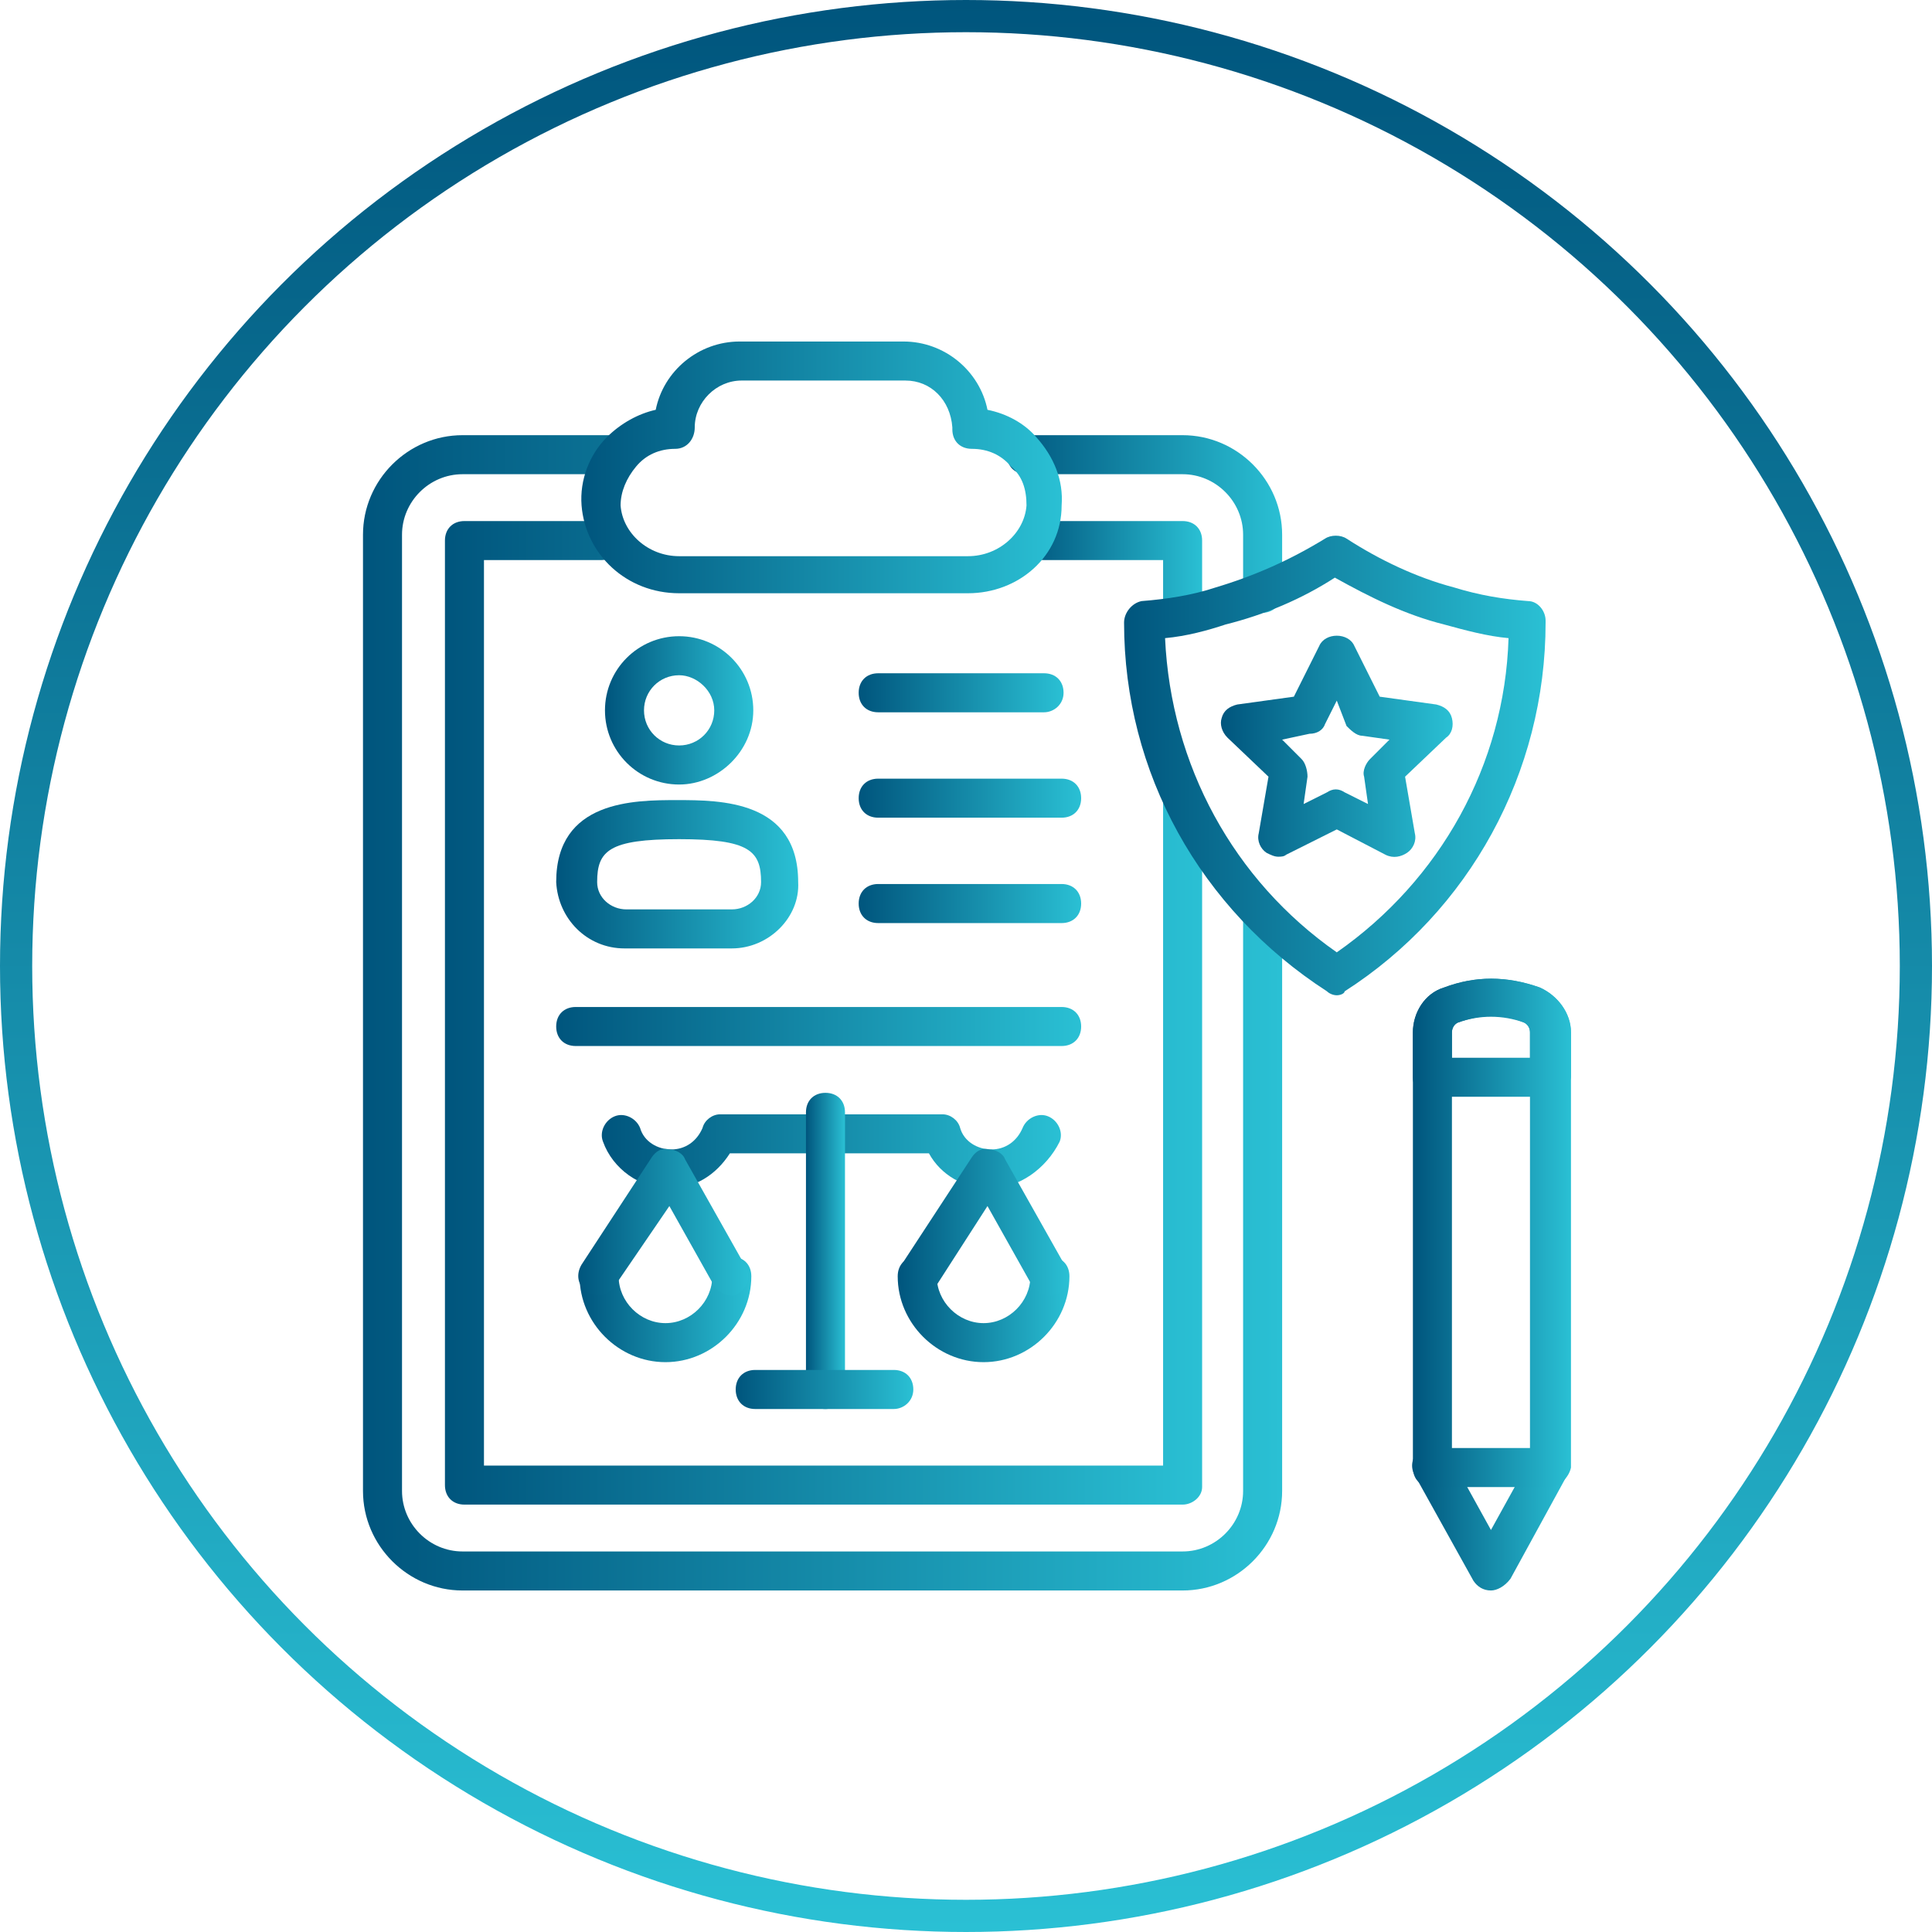 <?xml version="1.0" encoding="UTF-8"?> <svg xmlns="http://www.w3.org/2000/svg" width="60" height="60" viewBox="0 0 60 60" fill="none"><g clip-path="url(#clip0_71_9)"><circle cx="30" cy="30" r="29.5" stroke="url(#paint0_linear_71_9)"></circle><path d="M39.212 19.03C38.849 19.03 38.606 18.788 38.606 18.424V16.606C38.606 15.576 37.758 14.727 36.727 14.727H31.879C31.515 14.727 31.273 14.485 31.273 14.121C31.273 13.758 31.515 13.515 31.879 13.515H36.727C38.424 13.515 39.818 14.909 39.818 16.606V18.424C39.818 18.727 39.576 19.03 39.212 19.03Z" fill="url(#paint1_linear_71_9)"></path><path d="M36.727 49.394H14.364C12.667 49.394 11.273 48 11.273 46.303V16.606C11.273 14.909 12.667 13.515 14.364 13.515H19.212C19.576 13.515 19.818 13.758 19.818 14.121C19.818 14.485 19.576 14.727 19.212 14.727H14.364C13.333 14.727 12.485 15.576 12.485 16.606V46.303C12.485 47.333 13.333 48.182 14.364 48.182H36.727C37.758 48.182 38.606 47.333 38.606 46.303V28.485C38.606 28.121 38.849 27.879 39.212 27.879C39.576 27.879 39.818 28.121 39.818 28.485V46.303C39.818 48 38.424 49.394 36.727 49.394Z" fill="url(#paint2_linear_71_9)"></path><path d="M36.727 19.697C36.364 19.697 36.121 19.455 36.121 19.091V17.394H32.424C32.061 17.394 31.818 17.151 31.818 16.788C31.818 16.424 32.061 16.182 32.424 16.182H36.727C37.091 16.182 37.333 16.424 37.333 16.788V19.091C37.333 19.455 37.03 19.697 36.727 19.697Z" fill="url(#paint3_linear_71_9)"></path><path d="M36.727 46.727H14.424C14.061 46.727 13.818 46.485 13.818 46.121V16.788C13.818 16.424 14.061 16.182 14.424 16.182H18.667C19.03 16.182 19.273 16.424 19.273 16.788C19.273 17.151 19.03 17.394 18.667 17.394H15.03V45.515H36.121V24.788C36.121 24.424 36.364 24.182 36.727 24.182C37.091 24.182 37.333 24.424 37.333 24.788V46.182C37.333 46.485 37.03 46.727 36.727 46.727Z" fill="url(#paint4_linear_71_9)"></path><path d="M30.061 18.424H21.091C19.454 18.424 18.182 17.212 18.061 15.697C18 14.909 18.303 14.121 18.848 13.576C19.273 13.152 19.818 12.848 20.364 12.727C20.606 11.515 21.697 10.606 22.97 10.606H28.061C29.333 10.606 30.424 11.515 30.667 12.727C31.273 12.848 31.818 13.152 32.182 13.576C32.727 14.182 33.03 14.909 32.97 15.697C32.97 17.273 31.636 18.424 30.061 18.424ZM21.576 13.273C21.576 13.636 21.333 13.939 20.97 13.939C20.485 13.939 20.061 14.121 19.758 14.485C19.454 14.848 19.273 15.273 19.273 15.697C19.333 16.546 20.121 17.273 21.091 17.273H30.061C31.03 17.273 31.818 16.546 31.879 15.697C31.879 15.212 31.758 14.788 31.394 14.485C31.091 14.121 30.667 13.939 30.182 13.939C29.818 13.939 29.576 13.697 29.576 13.333C29.576 13.333 29.576 13.333 29.576 13.273C29.515 12.424 28.909 11.818 28.121 11.818H23.03C22.242 11.818 21.576 12.485 21.576 13.273Z" fill="url(#paint5_linear_71_9)"></path><path d="M30.727 36.909C29.939 36.909 29.212 36.485 28.849 35.818H22.667C22.242 36.485 21.576 36.909 20.788 36.909C19.879 36.909 19.03 36.303 18.727 35.455C18.606 35.151 18.788 34.788 19.091 34.667C19.394 34.545 19.758 34.727 19.879 35.03C20 35.455 20.424 35.697 20.848 35.697C21.273 35.697 21.636 35.455 21.818 35.03C21.879 34.788 22.121 34.606 22.364 34.606H29.273C29.515 34.606 29.758 34.788 29.818 35.03C29.939 35.455 30.364 35.697 30.788 35.697C31.212 35.697 31.576 35.455 31.758 35.03C31.879 34.727 32.242 34.545 32.545 34.667C32.849 34.788 33.03 35.151 32.909 35.455C32.485 36.303 31.636 36.909 30.727 36.909Z" fill="url(#paint6_linear_71_9)"></path><path d="M30.546 42.303C29.091 42.303 27.879 41.091 27.879 39.636C27.879 39.273 28.121 39.03 28.485 39.03C28.849 39.03 29.091 39.273 29.091 39.636C29.091 40.424 29.758 41.091 30.546 41.091C31.333 41.091 32 40.424 32 39.636C32 39.273 32.242 39.03 32.606 39.03C32.97 39.03 33.212 39.273 33.212 39.636C33.212 41.091 32 42.303 30.546 42.303Z" fill="url(#paint7_linear_71_9)"></path><path d="M32.606 40.242C32.424 40.242 32.182 40.121 32.061 39.939L30.667 37.455L29.03 40C28.788 40.242 28.424 40.303 28.182 40.121C27.879 39.939 27.818 39.576 28 39.273L30.182 35.939C30.303 35.758 30.485 35.636 30.727 35.697C30.909 35.697 31.151 35.818 31.212 36L33.091 39.333C33.273 39.636 33.151 40 32.849 40.182C32.788 40.182 32.727 40.242 32.606 40.242Z" fill="url(#paint8_linear_71_9)"></path><path d="M20.667 42.303C19.212 42.303 18 41.091 18 39.636C18 39.273 18.242 39.03 18.606 39.03C18.97 39.03 19.212 39.273 19.212 39.636C19.212 40.424 19.879 41.091 20.667 41.091C21.454 41.091 22.121 40.424 22.121 39.636C22.121 39.273 22.364 39.03 22.727 39.03C23.091 39.03 23.333 39.273 23.333 39.636C23.333 41.091 22.121 42.303 20.667 42.303Z" fill="url(#paint9_linear_71_9)"></path><path d="M22.727 40.242C22.545 40.242 22.303 40.121 22.182 39.939L20.788 37.455L19.091 39.939C18.909 40.242 18.545 40.303 18.242 40.121C17.939 39.939 17.879 39.576 18.061 39.273L20.242 35.939C20.364 35.758 20.545 35.636 20.788 35.697C20.97 35.697 21.212 35.818 21.273 36L23.151 39.333C23.333 39.636 23.212 40 22.909 40.182C22.909 40.182 22.849 40.242 22.727 40.242Z" fill="url(#paint10_linear_71_9)"></path><path d="M25.636 43.758C25.273 43.758 25.03 43.515 25.03 43.151V34.545C25.03 34.182 25.273 33.939 25.636 33.939C26 33.939 26.242 34.182 26.242 34.545V43.151C26.242 43.515 25.939 43.758 25.636 43.758Z" fill="url(#paint11_linear_71_9)"></path><path d="M27.758 43.758H23.454C23.091 43.758 22.848 43.515 22.848 43.151C22.848 42.788 23.091 42.545 23.454 42.545H27.758C28.121 42.545 28.364 42.788 28.364 43.151C28.364 43.515 28.061 43.758 27.758 43.758Z" fill="url(#paint12_linear_71_9)"></path><path d="M21.091 24.364C19.818 24.364 18.788 23.333 18.788 22.061C18.788 20.788 19.818 19.758 21.091 19.758C22.364 19.758 23.394 20.788 23.394 22.061C23.394 23.333 22.303 24.364 21.091 24.364ZM21.091 20.97C20.485 20.97 20 21.454 20 22.061C20 22.667 20.485 23.151 21.091 23.151C21.697 23.151 22.182 22.667 22.182 22.061C22.182 21.454 21.636 20.97 21.091 20.97Z" fill="url(#paint13_linear_71_9)"></path><path d="M22.727 29.454H19.394C18.242 29.454 17.333 28.545 17.273 27.394C17.273 24.849 19.697 24.848 21.03 24.848C22.364 24.848 24.788 24.849 24.788 27.394C24.849 28.485 23.879 29.454 22.727 29.454ZM21.091 26.061C18.909 26.061 18.545 26.424 18.545 27.394C18.545 27.879 18.97 28.242 19.454 28.242H22.727C23.212 28.242 23.636 27.879 23.636 27.394C23.636 26.424 23.273 26.061 21.091 26.061Z" fill="url(#paint14_linear_71_9)"></path><path d="M32.424 22.121H27.273C26.909 22.121 26.667 21.879 26.667 21.515C26.667 21.151 26.909 20.909 27.273 20.909H32.424C32.788 20.909 33.03 21.151 33.03 21.515C33.03 21.879 32.727 22.121 32.424 22.121Z" fill="url(#paint15_linear_71_9)"></path><path d="M32.97 25.394H27.273C26.909 25.394 26.667 25.151 26.667 24.788C26.667 24.424 26.909 24.182 27.273 24.182H32.97C33.333 24.182 33.576 24.424 33.576 24.788C33.576 25.151 33.333 25.394 32.97 25.394Z" fill="url(#paint16_linear_71_9)"></path><path d="M32.97 28.667H27.273C26.909 28.667 26.667 28.424 26.667 28.061C26.667 27.697 26.909 27.454 27.273 27.454H32.97C33.333 27.454 33.576 27.697 33.576 28.061C33.576 28.424 33.333 28.667 32.97 28.667Z" fill="url(#paint17_linear_71_9)"></path><path d="M32.97 32.485H17.879C17.515 32.485 17.273 32.242 17.273 31.879C17.273 31.515 17.515 31.273 17.879 31.273H32.97C33.333 31.273 33.576 31.515 33.576 31.879C33.576 32.242 33.333 32.485 32.97 32.485Z" fill="url(#paint18_linear_71_9)"></path><path d="M46.303 49.394C46.061 49.394 45.879 49.273 45.758 49.091L43.939 45.818C43.758 45.515 43.879 45.152 44.182 44.97C44.485 44.788 44.849 44.909 45.03 45.212L46.303 47.515L47.576 45.212C47.758 44.909 48.121 44.788 48.424 44.97C48.727 45.152 48.849 45.515 48.667 45.818L46.909 49.03C46.727 49.273 46.485 49.394 46.303 49.394Z" fill="url(#paint19_linear_71_9)"></path><path d="M48.121 46.182H44.485C44.121 46.182 43.879 45.939 43.879 45.576V32.061C43.879 31.455 44.242 30.849 44.849 30.667C45.818 30.303 46.788 30.303 47.818 30.667C48.364 30.909 48.788 31.455 48.788 32.061V45.576C48.727 45.879 48.424 46.182 48.121 46.182ZM45.091 44.97H47.515V32.061C47.515 31.939 47.455 31.818 47.333 31.758C46.667 31.455 45.939 31.515 45.273 31.758C45.151 31.818 45.091 31.939 45.091 32.061V44.97Z" fill="url(#paint20_linear_71_9)"></path><path d="M48.121 34.061H44.485C44.121 34.061 43.879 33.818 43.879 33.455V32.061C43.879 31.455 44.242 30.849 44.849 30.667C45.818 30.303 46.788 30.303 47.818 30.667C48.364 30.909 48.788 31.455 48.788 32.061V33.455C48.727 33.818 48.424 34.061 48.121 34.061ZM45.091 32.849H47.515V32.061C47.515 31.939 47.455 31.818 47.333 31.758C46.667 31.515 45.939 31.515 45.273 31.758C45.151 31.818 45.091 31.939 45.091 32.061V32.849Z" fill="url(#paint21_linear_71_9)"></path><path d="M41.515 30.909C41.394 30.909 41.273 30.849 41.212 30.788C37.273 28.242 34.909 24 34.909 19.333C34.909 19.03 35.151 18.727 35.455 18.667C36.242 18.606 37.03 18.485 37.758 18.242C38.97 17.879 40.061 17.394 41.151 16.727C41.333 16.606 41.636 16.606 41.818 16.727C42.849 17.394 44 17.939 45.151 18.242C45.939 18.485 46.667 18.606 47.455 18.667C47.758 18.667 48 18.97 48 19.273V19.333C48 24 45.636 28.303 41.758 30.788C41.758 30.849 41.636 30.909 41.515 30.909ZM36.182 19.818C36.364 23.758 38.303 27.333 41.515 29.576C44.727 27.333 46.727 23.758 46.849 19.818C46.182 19.758 45.515 19.576 44.849 19.394C43.636 19.091 42.545 18.545 41.455 17.939C40.424 18.606 39.273 19.091 38.061 19.394C37.515 19.576 36.849 19.758 36.182 19.818Z" fill="url(#paint22_linear_71_9)"></path><path d="M39.697 26.606C39.576 26.606 39.455 26.546 39.333 26.485C39.151 26.364 39.03 26.121 39.091 25.879L39.394 24.121L38.121 22.909C37.939 22.727 37.879 22.485 37.939 22.303C38 22.061 38.182 21.939 38.424 21.879L40.182 21.636L40.97 20.061C41.151 19.636 41.879 19.636 42.061 20.061L42.848 21.636L44.606 21.879C44.848 21.939 45.03 22.061 45.091 22.303C45.151 22.546 45.091 22.788 44.909 22.909L43.636 24.121L43.939 25.879C44 26.121 43.879 26.364 43.697 26.485C43.515 26.606 43.273 26.667 43.03 26.546L41.515 25.758L39.939 26.546C39.879 26.606 39.758 26.606 39.697 26.606ZM39.818 22.97L40.424 23.576C40.545 23.697 40.606 23.939 40.606 24.121L40.485 24.97L41.212 24.606C41.394 24.485 41.576 24.485 41.758 24.606L42.485 24.97L42.364 24.121C42.303 23.939 42.424 23.697 42.545 23.576L43.151 22.97L42.303 22.849C42.121 22.849 41.939 22.667 41.818 22.546L41.515 21.758L41.151 22.485C41.091 22.667 40.909 22.788 40.667 22.788L39.818 22.97Z" fill="url(#paint23_linear_71_9)"></path></g><defs><linearGradient id="paint0_linear_71_9" x1="30" y1="0" x2="30" y2="60" gradientUnits="userSpaceOnUse"><stop stop-color="#00557D"></stop><stop offset="1" stop-color="#2AC0D4"></stop></linearGradient><linearGradient id="paint1_linear_71_9" x1="31.273" y1="13.515" x2="39.818" y2="13.515" gradientUnits="userSpaceOnUse"><stop stop-color="#00557D"></stop><stop offset="1" stop-color="#2AC0D4"></stop></linearGradient><linearGradient id="paint2_linear_71_9" x1="11.273" y1="13.515" x2="39.818" y2="13.515" gradientUnits="userSpaceOnUse"><stop stop-color="#00557D"></stop><stop offset="1" stop-color="#2AC0D4"></stop></linearGradient><linearGradient id="paint3_linear_71_9" x1="31.818" y1="16.182" x2="37.333" y2="16.182" gradientUnits="userSpaceOnUse"><stop stop-color="#00557D"></stop><stop offset="1" stop-color="#2AC0D4"></stop></linearGradient><linearGradient id="paint4_linear_71_9" x1="13.818" y1="16.182" x2="37.333" y2="16.182" gradientUnits="userSpaceOnUse"><stop stop-color="#00557D"></stop><stop offset="1" stop-color="#2AC0D4"></stop></linearGradient><linearGradient id="paint5_linear_71_9" x1="18.053" y1="10.606" x2="32.977" y2="10.606" gradientUnits="userSpaceOnUse"><stop stop-color="#00557D"></stop><stop offset="1" stop-color="#2AC0D4"></stop></linearGradient><linearGradient id="paint6_linear_71_9" x1="18.689" y1="34.606" x2="32.947" y2="34.606" gradientUnits="userSpaceOnUse"><stop stop-color="#00557D"></stop><stop offset="1" stop-color="#2AC0D4"></stop></linearGradient><linearGradient id="paint7_linear_71_9" x1="27.879" y1="39.03" x2="33.212" y2="39.03" gradientUnits="userSpaceOnUse"><stop stop-color="#00557D"></stop><stop offset="1" stop-color="#2AC0D4"></stop></linearGradient><linearGradient id="paint8_linear_71_9" x1="27.898" y1="35.681" x2="33.176" y2="35.681" gradientUnits="userSpaceOnUse"><stop stop-color="#00557D"></stop><stop offset="1" stop-color="#2AC0D4"></stop></linearGradient><linearGradient id="paint9_linear_71_9" x1="18" y1="39.03" x2="23.333" y2="39.03" gradientUnits="userSpaceOnUse"><stop stop-color="#00557D"></stop><stop offset="1" stop-color="#2AC0D4"></stop></linearGradient><linearGradient id="paint10_linear_71_9" x1="17.958" y1="35.681" x2="23.237" y2="35.681" gradientUnits="userSpaceOnUse"><stop stop-color="#00557D"></stop><stop offset="1" stop-color="#2AC0D4"></stop></linearGradient><linearGradient id="paint11_linear_71_9" x1="25.03" y1="33.939" x2="26.242" y2="33.939" gradientUnits="userSpaceOnUse"><stop stop-color="#00557D"></stop><stop offset="1" stop-color="#2AC0D4"></stop></linearGradient><linearGradient id="paint12_linear_71_9" x1="22.848" y1="42.545" x2="28.364" y2="42.545" gradientUnits="userSpaceOnUse"><stop stop-color="#00557D"></stop><stop offset="1" stop-color="#2AC0D4"></stop></linearGradient><linearGradient id="paint13_linear_71_9" x1="18.788" y1="19.758" x2="23.394" y2="19.758" gradientUnits="userSpaceOnUse"><stop stop-color="#00557D"></stop><stop offset="1" stop-color="#2AC0D4"></stop></linearGradient><linearGradient id="paint14_linear_71_9" x1="17.273" y1="24.848" x2="24.791" y2="24.848" gradientUnits="userSpaceOnUse"><stop stop-color="#00557D"></stop><stop offset="1" stop-color="#2AC0D4"></stop></linearGradient><linearGradient id="paint15_linear_71_9" x1="26.667" y1="20.909" x2="33.03" y2="20.909" gradientUnits="userSpaceOnUse"><stop stop-color="#00557D"></stop><stop offset="1" stop-color="#2AC0D4"></stop></linearGradient><linearGradient id="paint16_linear_71_9" x1="26.667" y1="24.182" x2="33.576" y2="24.182" gradientUnits="userSpaceOnUse"><stop stop-color="#00557D"></stop><stop offset="1" stop-color="#2AC0D4"></stop></linearGradient><linearGradient id="paint17_linear_71_9" x1="26.667" y1="27.454" x2="33.576" y2="27.454" gradientUnits="userSpaceOnUse"><stop stop-color="#00557D"></stop><stop offset="1" stop-color="#2AC0D4"></stop></linearGradient><linearGradient id="paint18_linear_71_9" x1="17.273" y1="31.273" x2="33.576" y2="31.273" gradientUnits="userSpaceOnUse"><stop stop-color="#00557D"></stop><stop offset="1" stop-color="#2AC0D4"></stop></linearGradient><linearGradient id="paint19_linear_71_9" x1="43.854" y1="44.884" x2="48.752" y2="44.884" gradientUnits="userSpaceOnUse"><stop stop-color="#00557D"></stop><stop offset="1" stop-color="#2AC0D4"></stop></linearGradient><linearGradient id="paint20_linear_71_9" x1="43.879" y1="30.394" x2="48.788" y2="30.394" gradientUnits="userSpaceOnUse"><stop stop-color="#00557D"></stop><stop offset="1" stop-color="#2AC0D4"></stop></linearGradient><linearGradient id="paint21_linear_71_9" x1="43.879" y1="30.394" x2="48.788" y2="30.394" gradientUnits="userSpaceOnUse"><stop stop-color="#00557D"></stop><stop offset="1" stop-color="#2AC0D4"></stop></linearGradient><linearGradient id="paint22_linear_71_9" x1="34.909" y1="16.636" x2="48" y2="16.636" gradientUnits="userSpaceOnUse"><stop stop-color="#00557D"></stop><stop offset="1" stop-color="#2AC0D4"></stop></linearGradient><linearGradient id="paint23_linear_71_9" x1="37.917" y1="19.742" x2="45.114" y2="19.742" gradientUnits="userSpaceOnUse"><stop stop-color="#00557D"></stop><stop offset="1" stop-color="#2AC0D4"></stop></linearGradient><clipPath id="clip0_71_9"><rect width="60" height="60" fill="white"></rect></clipPath></defs></svg> 